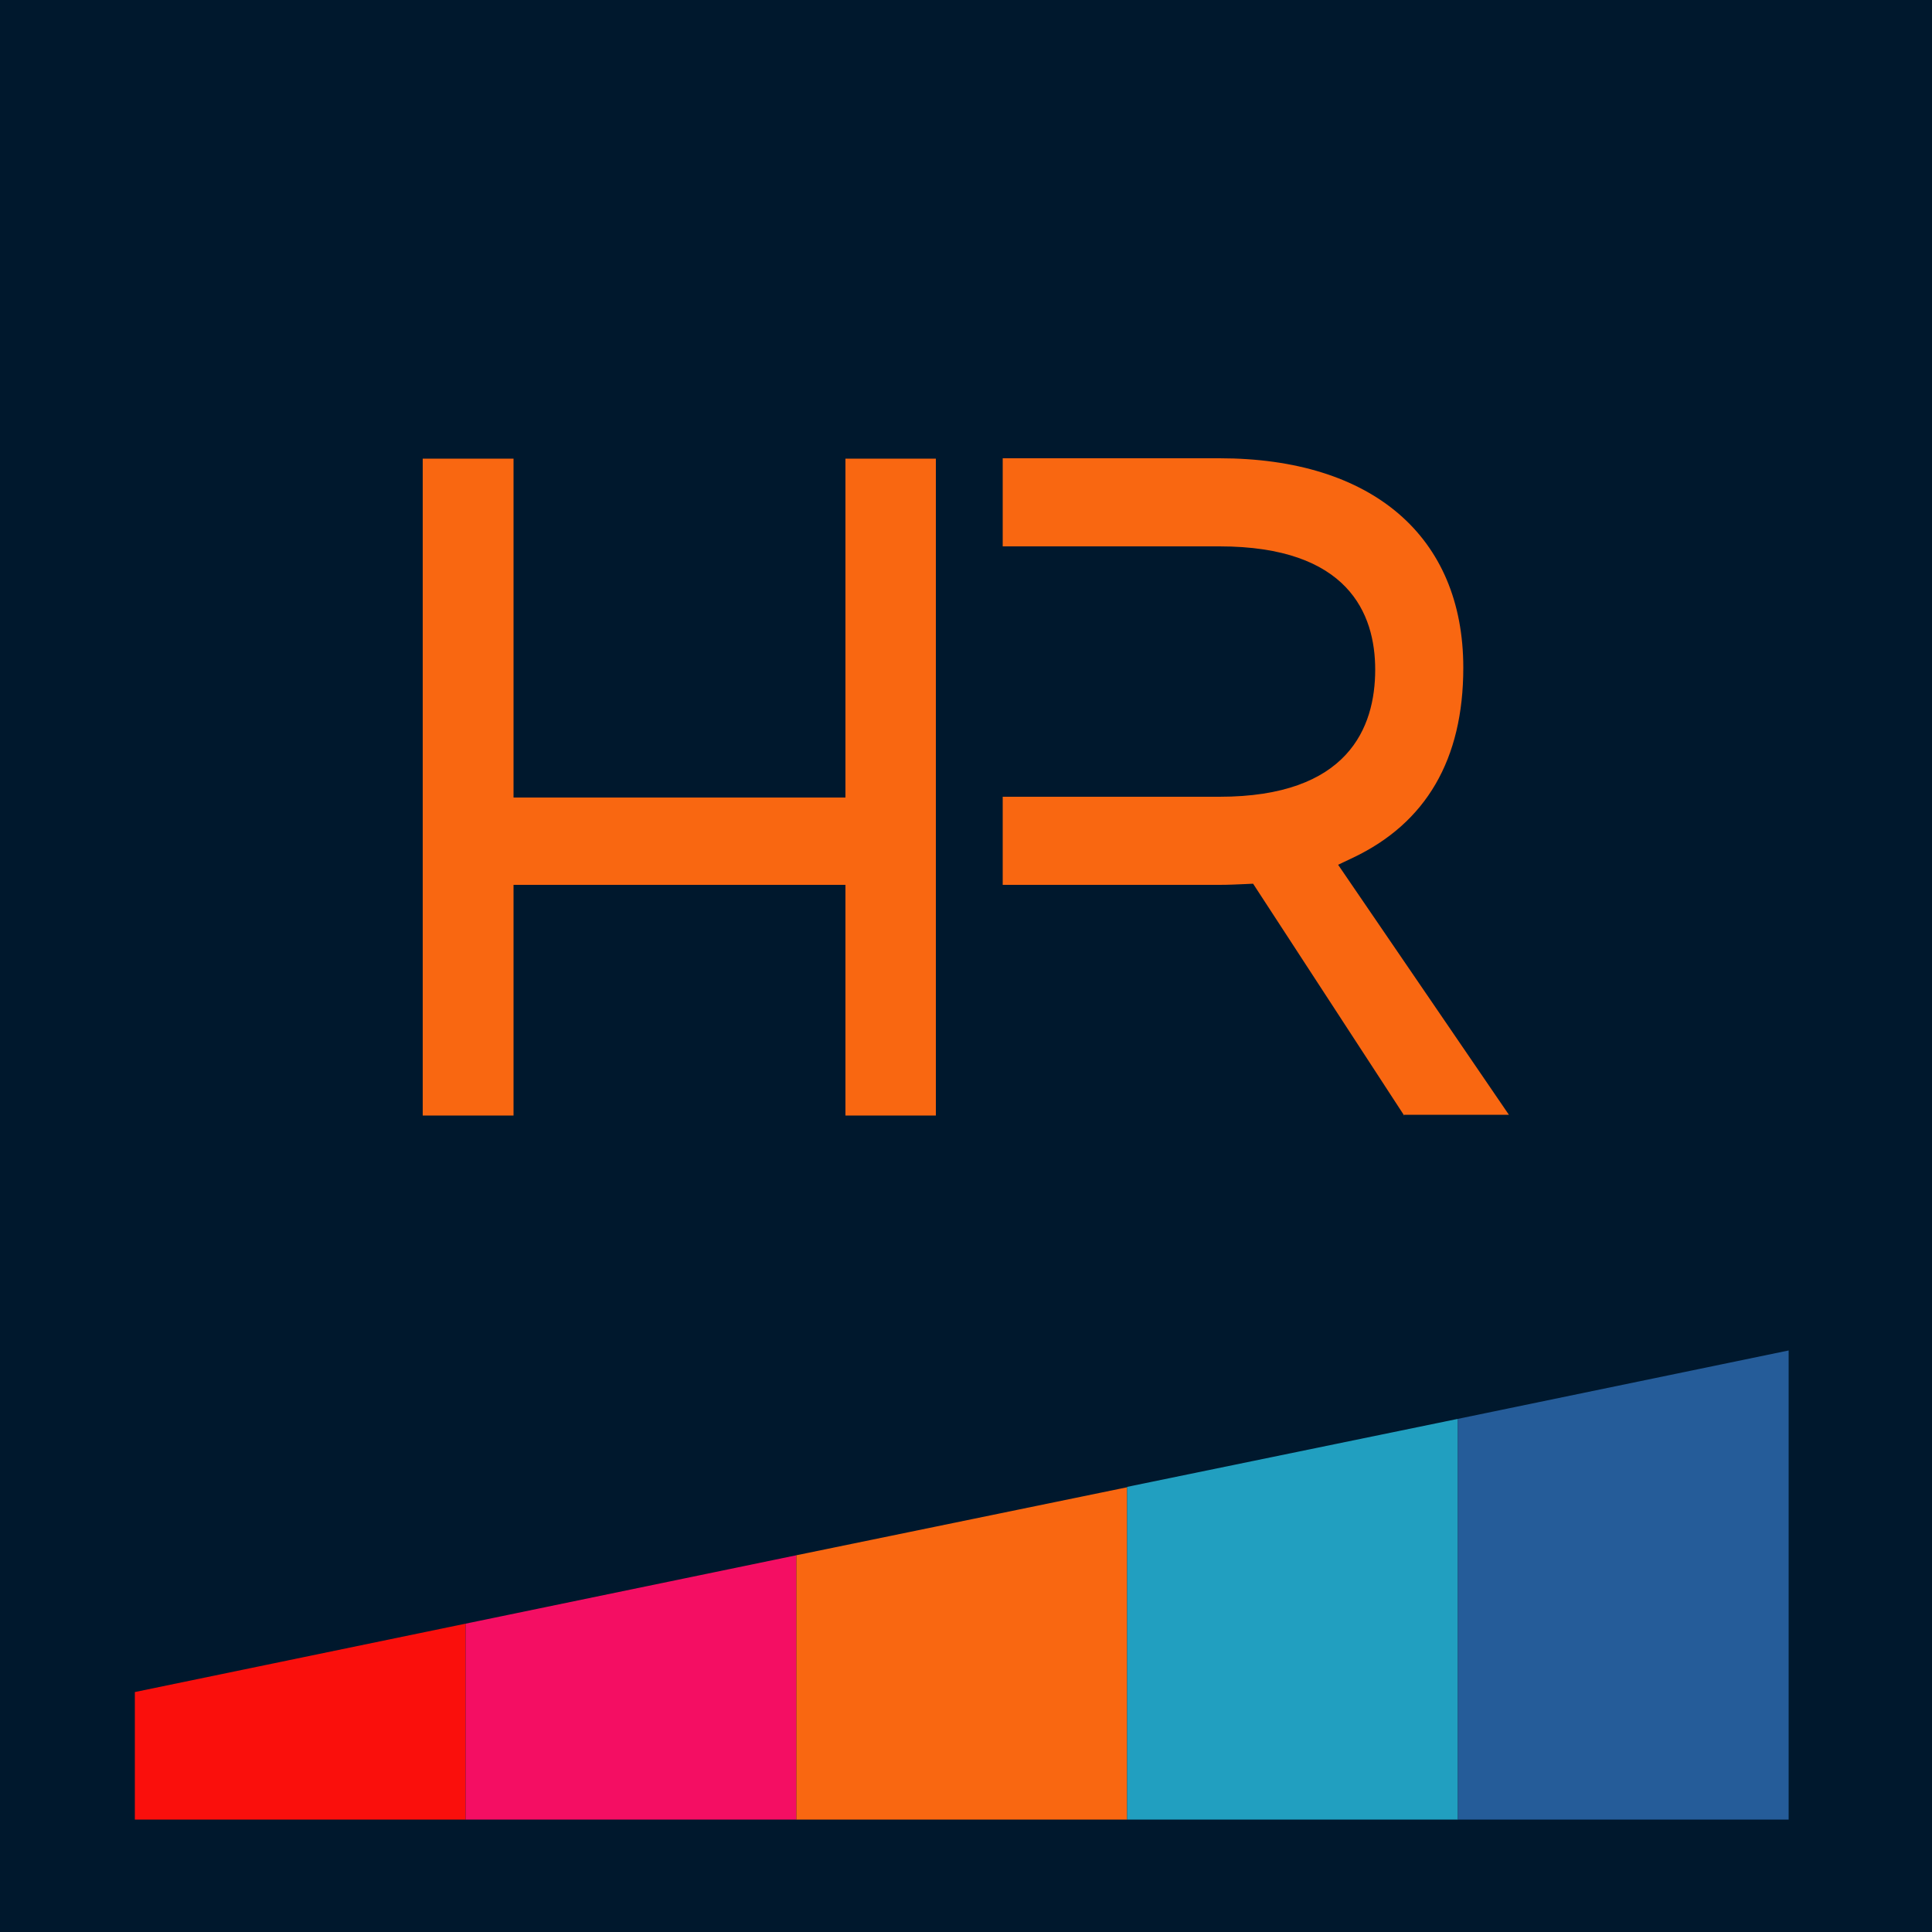 <?xml version="1.0" encoding="utf-8"?>
<!-- Generator: Adobe Illustrator 23.1.0, SVG Export Plug-In . SVG Version: 6.00 Build 0)  -->
<svg version="1.1" id="Isolation_Mode" xmlns="http://www.w3.org/2000/svg" xmlns:xlink="http://www.w3.org/1999/xlink" x="0px"
	 y="0px" viewBox="0 0 50 50" style="enable-background:new 0 0 50 50;" xml:space="preserve">
<style type="text/css">
	.st0{fill:#00182D;}
	.st1{fill:#FA0F0C;}
	.st2{fill:#F40E63;}
	.st3{fill:#F96711;}
	.st4{fill:#219FC0;}
	.st5{fill:#255C99;}
</style>
<g>
	<rect class="st0" width="50" height="50"/>
	<polygon class="st1" points="3.49,43.79 3.49,47.09 12.05,47.09 12.05,42.02 	"/>
	<polygon class="st2" points="12.05,42.02 12.05,47.09 20.61,47.09 20.61,40.25 	"/>
	<polygon class="st3" points="20.61,40.25 20.61,47.09 29.17,47.09 29.17,38.49 	"/>
	<polygon class="st4" points="29.17,38.48 29.17,47.09 37.73,47.09 37.73,36.72 	"/>
	<polygon class="st5" points="37.73,36.72 37.73,47.09 46.29,47.09 46.29,34.95 	"/>
	<polygon class="st3" points="21.88,28.87 21.88,22.9 13.29,22.9 13.29,28.87 10.94,28.87 10.94,11.87 13.29,11.87 13.29,20.64 
		21.88,20.64 21.88,11.87 24.22,11.87 24.22,28.87 	"/>
	<path class="st3" d="M36.34,28.87l-3.91-6l-0.21,0.01c-0.22,0.01-0.44,0.02-0.66,0.02h-5.61v-2.28h5.61c3.33,0,4.03-1.79,4.03-3.29
		c0-1.45-0.7-3.19-4.03-3.19h-5.61v-2.28h5.61c3.95,0,6.31,2.02,6.31,5.42c0,2.37-0.96,4.02-2.86,4.92l-0.38,0.18l4.42,6.47H36.34z"
		/>
</g>
</svg>
